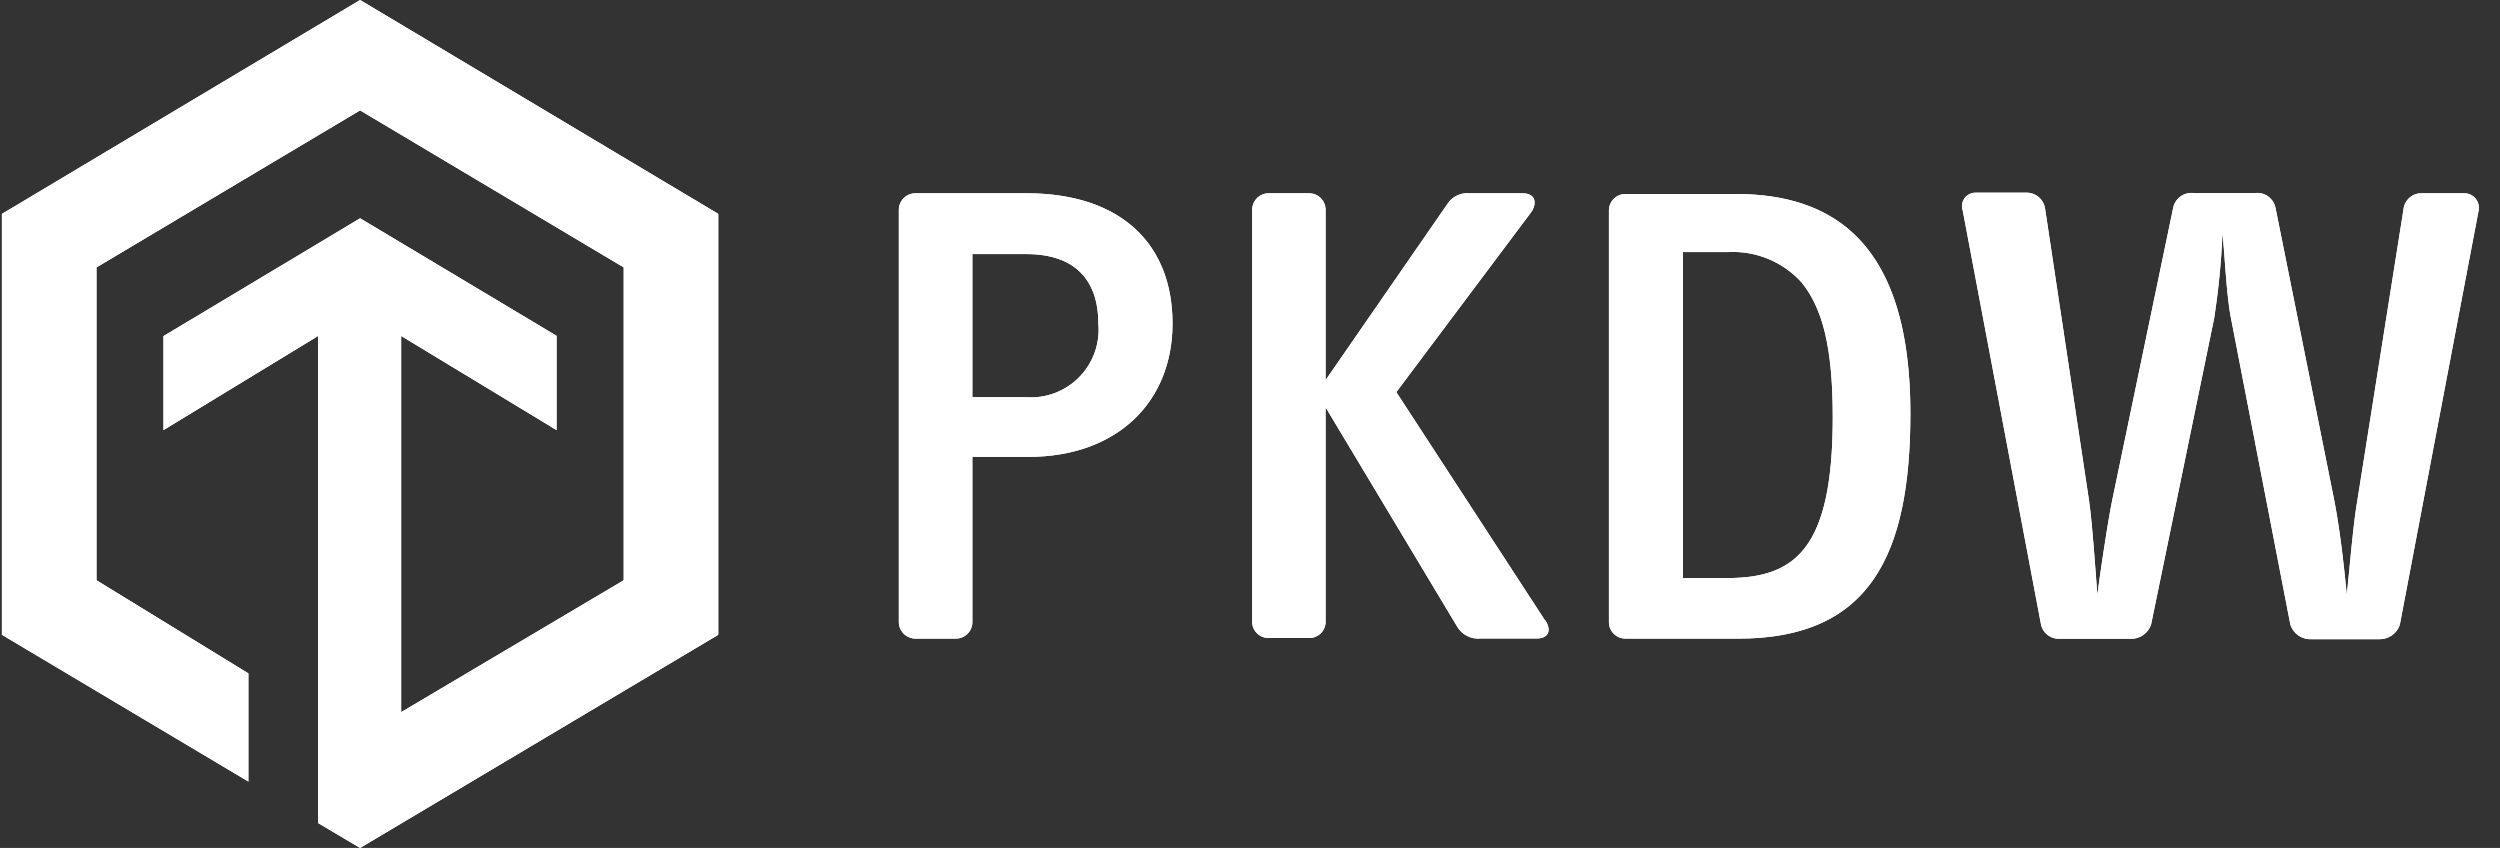 <svg id="Ebene_1" data-name="Ebene 1" xmlns="http://www.w3.org/2000/svg" xmlns:xlink="http://www.w3.org/1999/xlink" viewBox="0 0 171 58"><rect x="0" y="0" width="171" height="58" fill="#333333" stroke="none"/><defs><clipPath id="clip-path"><path d="M169.52,14.49a1,1,0,0,0-.9-1.27h-2.94a1.23,1.23,0,0,0-1.28,1.09l-3.17,20c-.29,1.67-.52,4.65-.71,6.37-.19-2-.48-4.52-.86-6.47l-4-19.92a1.28,1.28,0,0,0-1.37-1.09H150a1.28,1.28,0,0,0-1.37,1.09l-4.17,20c-.33,1.67-.76,4.61-1,6.37-.14-1.72-.33-4.7-.57-6.42l-3-19.93a1.28,1.28,0,0,0-1.33-1.13h-3.41a.92.92,0,0,0-.9,1.22l5.35,28.29a1.23,1.23,0,0,0,1.28,1h4.84a1.42,1.42,0,0,0,1.42-1l4.31-20.93a52.91,52.91,0,0,0,.57-5.83c.14,1.4.28,4.34.57,5.79l4.07,21a1.44,1.44,0,0,0,1.47,1h4.6a1.44,1.44,0,0,0,1.42-1ZM125.36,28.54c0,9.08-2.61,11-7.25,11h-3V17.24h3.12a6.33,6.33,0,0,1,5,2.08C124.65,21.08,125.36,23.71,125.36,28.54Zm5.31-.27c0-11.61-5.22-15-11.95-15h-7.53a1.13,1.13,0,0,0-1.14,1.09V42.6a1.13,1.13,0,0,0,1.14,1.08h7.72C127.92,43.68,130.67,37.94,130.67,28.27Zm-25,14.15L95.51,26.82l9.24-12.33c.37-.55.33-1.27-.62-1.27h-3.6a1.62,1.62,0,0,0-1.52.72L90.67,26V14.31a1.13,1.13,0,0,0-1.14-1.09H86.79a1.13,1.13,0,0,0-1.14,1.09V42.64a1.12,1.12,0,0,0,1.14,1h2.74a1.12,1.12,0,0,0,1.14-1V27.86l9,15a1.66,1.66,0,0,0,1.61.81h3.84C105.88,43.68,106.17,43.14,105.69,42.42ZM75.13,22.17a4.63,4.63,0,0,1-4.93,5H66.51V17.38H70.2C73.52,17.38,75.13,19.14,75.13,22.17Zm5.07-.05c0-5.37-3.46-8.9-10-8.9H62.62a1.14,1.14,0,0,0-1.14,1.09V42.6a1.14,1.14,0,0,0,1.14,1.08h2.75a1.13,1.13,0,0,0,1.14-1.08V31.25h3.83C76.36,31.25,80.2,27.55,80.2,22.12Z" fill="#fff" clip-rule="evenodd"/></clipPath><clipPath id="clip-path-2"><polygon points="24.63 0 0.13 14.63 0.13 43.42 16.99 53.46 16.99 46.06 6.6 39.69 6.6 18.29 24.63 7.55 42.66 18.29 42.66 39.69 27.44 48.71 27.44 22.98 38.07 29.42 38.07 22.97 24.63 14.93 11.18 22.99 11.18 29.42 21.76 22.98 21.76 56.3 24.63 58 49.13 43.42 49.13 14.63 24.63 0" fill="#fff" clip-rule="evenodd"/></clipPath></defs><path d="M169.52,14.49a1,1,0,0,0-.9-1.27h-2.94a1.23,1.23,0,0,0-1.28,1.09l-3.17,20c-.29,1.67-.52,4.65-.71,6.37-.19-2-.48-4.52-.86-6.47l-4-19.92a1.28,1.28,0,0,0-1.37-1.09H150a1.28,1.28,0,0,0-1.37,1.09l-4.17,20c-.33,1.67-.76,4.61-1,6.37-.14-1.72-.33-4.7-.57-6.42l-3-19.93a1.28,1.28,0,0,0-1.33-1.13h-3.41a.92.92,0,0,0-.9,1.22l5.35,28.29a1.23,1.23,0,0,0,1.28,1h4.84a1.42,1.42,0,0,0,1.42-1l4.31-20.93a52.91,52.91,0,0,0,.57-5.83c.14,1.4.28,4.34.57,5.79l4.07,21a1.44,1.44,0,0,0,1.47,1h4.6a1.44,1.44,0,0,0,1.42-1ZM125.36,28.54c0,9.08-2.61,11-7.25,11h-3V17.24h3.12a6.33,6.33,0,0,1,5,2.08C124.65,21.08,125.36,23.71,125.36,28.54Zm5.31-.27c0-11.61-5.22-15-11.95-15h-7.53a1.13,1.13,0,0,0-1.14,1.09V42.6a1.13,1.13,0,0,0,1.14,1.08h7.72C127.92,43.68,130.67,37.94,130.67,28.27Zm-25,14.15L95.51,26.82l9.24-12.33c.37-.55.33-1.27-.62-1.27h-3.6a1.62,1.62,0,0,0-1.52.72L90.67,26V14.31a1.13,1.13,0,0,0-1.14-1.09H86.79a1.13,1.13,0,0,0-1.14,1.09V42.64a1.12,1.12,0,0,0,1.14,1h2.74a1.12,1.12,0,0,0,1.14-1V27.86l9,15a1.66,1.66,0,0,0,1.61.81h3.84C105.88,43.68,106.17,43.14,105.69,42.42ZM75.13,22.17a4.63,4.63,0,0,1-4.93,5H66.51V17.38H70.2C73.52,17.38,75.13,19.14,75.13,22.17Zm5.07-.05c0-5.37-3.46-8.9-10-8.9H62.62a1.14,1.14,0,0,0-1.14,1.09V42.6a1.14,1.14,0,0,0,1.14,1.08h2.75a1.13,1.13,0,0,0,1.14-1.08V31.25h3.83C76.36,31.25,80.2,27.55,80.2,22.12Z" fill="#fff" fill-rule="evenodd"/><g clip-path="url(#clip-path)"><rect x="56.48" y="8.22" width="118.07" height="40.46" fill="#fff"/></g><polygon points="24.63 0 0.13 14.63 0.13 43.42 16.99 53.46 16.99 46.06 6.6 39.69 6.6 18.29 24.63 7.55 42.66 18.29 42.66 39.69 27.44 48.71 27.44 22.98 38.07 29.42 38.07 22.97 24.63 14.93 11.18 22.99 11.18 29.42 21.76 22.98 21.76 56.3 24.63 58 49.13 43.42 49.13 14.63 24.63 0" fill="#fff" fill-rule="evenodd"/><g clip-path="url(#clip-path-2)"><rect x="-4.87" y="-5" width="59" height="68" fill="#fff"/></g></svg>